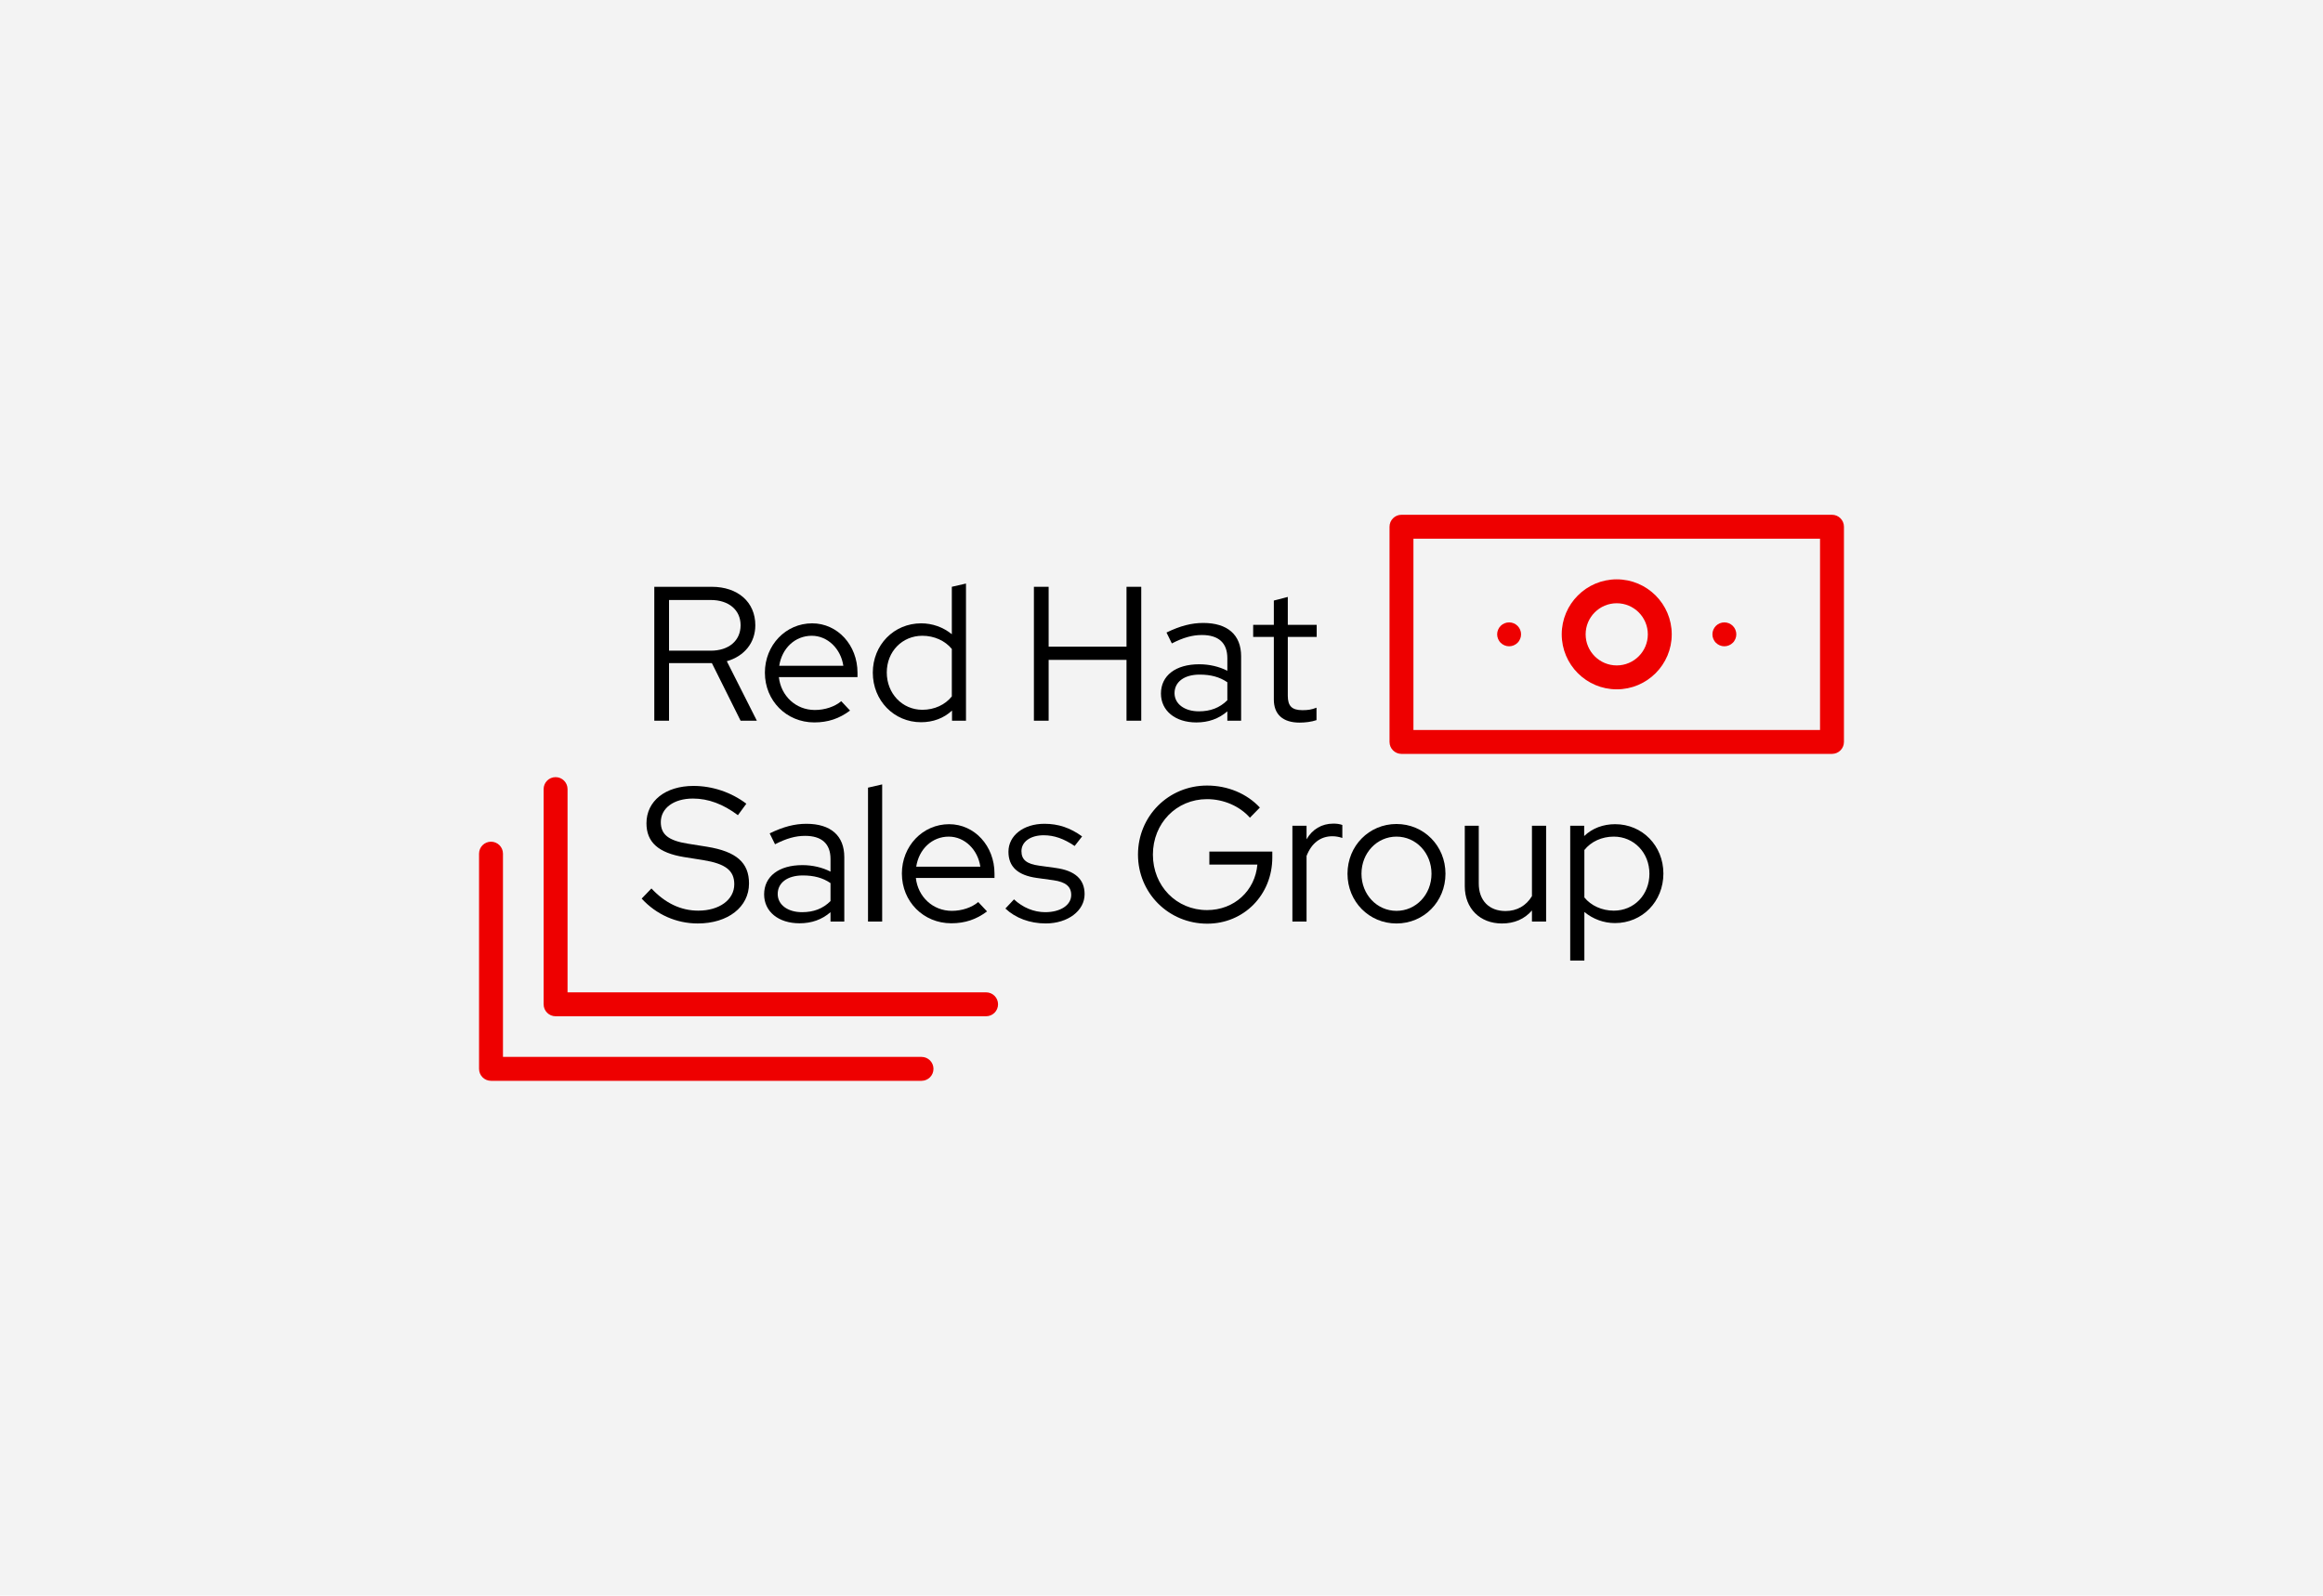 <?xml version="1.0" encoding="UTF-8"?><svg id="uuid-50978f33-48c4-42ad-b2ba-39c06b3d0353" xmlns="http://www.w3.org/2000/svg" viewBox="0 0 262 180"><defs><style>.uuid-f02daca0-5cdd-4de8-8114-c99e187b3905{fill:#f3f3f3;}.uuid-bd0c6e43-4675-4be3-a7b3-8bcfdd609cb8{fill:#e00;}</style></defs><rect class="uuid-f02daca0-5cdd-4de8-8114-c99e187b3905" width="262" height="180"/><path d="m73.795,66.197h6.474c2.957,0,4.92,1.726,4.92,4.338,0,1.985-1.252,3.496-3.215,4.057l3.388,6.712h-1.834l-3.237-6.496h-4.834v6.496h-1.662v-15.106Zm6.366,7.208c2.028,0,3.367-1.122,3.367-2.87,0-1.726-1.338-2.849-3.367-2.849h-4.704v5.719h4.704Z"/><path d="m86.268,75.886c0-3.107,2.352-5.567,5.33-5.567,2.87,0,5.115,2.46,5.115,5.567v.497h-8.869c.237,2.136,1.921,3.712,4.057,3.712,1.122,0,2.244-.367,2.978-.993l.993,1.057c-1.208.906-2.482,1.338-4.036,1.338-3.129,0-5.568-2.439-5.568-5.611Zm8.848-.777c-.281-1.921-1.77-3.388-3.561-3.388-1.877,0-3.366,1.403-3.669,3.388h7.229Z"/><path d="m98.439,75.886c0-3.129,2.374-5.567,5.46-5.567,1.252,0,2.482.431,3.453,1.23v-5.352l1.597-.367v15.473h-1.575v-1.144c-.928.863-2.136,1.316-3.496,1.316-3.043,0-5.438-2.439-5.438-5.589Zm8.913,2.676v-5.352c-.755-.928-1.985-1.489-3.323-1.489-2.266,0-4.014,1.77-4.014,4.143,0,2.374,1.748,4.208,4.014,4.208,1.36,0,2.568-.561,3.323-1.51Z"/><path d="m116.609,66.197h1.662v6.755h8.783v-6.755h1.662v15.106h-1.662v-6.862h-8.783v6.862h-1.662v-15.106Z"/><path d="m130.938,78.239c0-2.029,1.662-3.302,4.316-3.302,1.144,0,2.244.259,3.172.734v-1.424c0-1.726-.993-2.611-2.87-2.611-1.057,0-2.093.281-3.388.949l-.604-1.23c1.554-.755,2.827-1.079,4.143-1.079,2.741,0,4.273,1.338,4.273,3.755v7.273h-1.554v-1.057c-.971.842-2.136,1.252-3.496,1.252-2.374,0-3.992-1.316-3.992-3.259Zm4.273,2.007c1.295,0,2.352-.389,3.215-1.252v-2.029c-.885-.604-1.877-.863-3.129-.863-1.726,0-2.827.82-2.827,2.093,0,1.209,1.122,2.05,2.741,2.05Z"/><path d="m143.67,78.908v-7.057h-2.331v-1.36h2.331v-2.741l1.575-.41v3.151h3.259v1.36h-3.259v6.647c0,1.165.475,1.618,1.662,1.618.604,0,1.036-.065,1.575-.281v1.403c-.561.194-1.273.281-1.899.281-1.877,0-2.913-.906-2.913-2.611Z"/><path d="m72.371,101.372l1.101-1.144c1.554,1.662,3.323,2.503,5.287,2.503,2.374,0,4.057-1.23,4.057-2.978,0-1.554-.993-2.309-3.474-2.719l-2.18-.345c-2.913-.475-4.251-1.683-4.251-3.82,0-2.503,2.136-4.208,5.309-4.208,2.115,0,4.251.712,5.956,2.007l-.95,1.295c-1.662-1.252-3.345-1.877-5.071-1.877-2.158,0-3.625,1.079-3.625,2.654,0,1.403.863,2.093,3.064,2.439l2.158.345c3.302.539,4.726,1.791,4.726,4.143,0,2.655-2.374,4.51-5.784,4.51-2.395,0-4.661-.993-6.323-2.805Z"/><path d="m86.182,100.897c0-2.029,1.662-3.302,4.316-3.302,1.144,0,2.244.259,3.172.734v-1.424c0-1.726-.993-2.611-2.87-2.611-1.057,0-2.093.281-3.388.949l-.604-1.23c1.554-.755,2.827-1.079,4.143-1.079,2.741,0,4.273,1.338,4.273,3.755v7.273h-1.554v-1.057c-.971.842-2.136,1.252-3.496,1.252-2.374,0-3.992-1.316-3.992-3.259Zm4.273,2.007c1.295,0,2.352-.389,3.215-1.252v-2.029c-.885-.604-1.877-.863-3.129-.863-1.726,0-2.827.82-2.827,2.093,0,1.209,1.122,2.05,2.741,2.05Z"/><path d="m97.899,88.856l1.597-.367v15.473h-1.597v-15.106Z"/><path d="m101.719,98.545c0-3.107,2.352-5.567,5.33-5.567,2.87,0,5.115,2.46,5.115,5.567v.497h-8.869c.237,2.136,1.921,3.712,4.057,3.712,1.122,0,2.244-.367,2.978-.993l.993,1.057c-1.208.906-2.482,1.338-4.036,1.338-3.129,0-5.568-2.439-5.568-5.611Zm8.848-.777c-.281-1.921-1.77-3.388-3.561-3.388-1.877,0-3.366,1.403-3.669,3.388h7.229Z"/><path d="m113.393,102.494l.971-1.036c.993.928,2.244,1.446,3.518,1.446,1.726,0,2.935-.799,2.935-1.942,0-.95-.626-1.468-2.007-1.662l-1.878-.259c-2.158-.302-3.194-1.273-3.194-2.957,0-1.813,1.683-3.151,4.057-3.151,1.575,0,2.913.453,4.251,1.424l-.842,1.079c-1.209-.82-2.309-1.209-3.496-1.209-1.489,0-2.503.734-2.503,1.791,0,.971.583,1.446,2.007,1.64l1.878.259c2.158.302,3.237,1.273,3.237,2.956,0,1.877-1.899,3.302-4.381,3.302-1.791,0-3.41-.604-4.553-1.683Z"/><path d="m128.348,96.409c0-4.338,3.431-7.79,7.79-7.79,2.331,0,4.489.906,5.956,2.482l-1.122,1.144c-1.165-1.316-2.978-2.093-4.834-2.093-3.453,0-6.107,2.719-6.107,6.258s2.654,6.258,6.107,6.258c3.064,0,5.417-2.18,5.676-5.136h-5.417v-1.468h7.1v.669c0,4.208-3.194,7.467-7.337,7.467-4.359,0-7.812-3.453-7.812-7.79Z"/><path d="m145.763,93.15h1.597v1.532c.647-1.122,1.705-1.769,3.021-1.769.41,0,.69.043,1.014.151v1.468c-.389-.13-.755-.194-1.122-.194-1.338,0-2.352.777-2.913,2.223v7.402h-1.597v-10.812Z"/><path d="m151.978,98.567c0-3.151,2.439-5.611,5.525-5.611s5.525,2.46,5.525,5.611c0,3.151-2.439,5.611-5.525,5.611s-5.525-2.46-5.525-5.611Zm9.474,0c0-2.352-1.748-4.187-3.949-4.187s-3.949,1.834-3.949,4.187c0,2.352,1.748,4.187,3.949,4.187s3.949-1.834,3.949-4.187Z"/><path d="m165.206,99.991v-6.841h1.576v6.517c0,1.921,1.165,3.108,3.021,3.108,1.295,0,2.331-.604,2.978-1.683v-7.941h1.597v10.812h-1.597v-1.252c-.842.971-1.985,1.467-3.388,1.467-2.482,0-4.187-1.705-4.187-4.187Z"/><path d="m177.096,93.15h1.576v1.165c.928-.885,2.136-1.338,3.496-1.338,3.064,0,5.438,2.439,5.438,5.567,0,3.151-2.374,5.589-5.46,5.589-1.273,0-2.482-.453-3.453-1.252v5.481h-1.597v-15.214Zm8.934,5.417c0-2.374-1.748-4.187-4.014-4.187-1.36,0-2.568.561-3.323,1.511v5.352c.755.928,1.985,1.489,3.323,1.489,2.287,0,4.014-1.791,4.014-4.165Z"/><path class="uuid-bd0c6e43-4675-4be3-a7b3-8bcfdd609cb8" d="m111.216,114.645h-48.554c-.745,0-1.349-.604-1.349-1.349v-24.277c0-.745.604-1.349,1.349-1.349s1.349.604,1.349,1.349v22.928h47.206c.745,0,1.349.604,1.349,1.349s-.604,1.349-1.349,1.349Z"/><path class="uuid-bd0c6e43-4675-4be3-a7b3-8bcfdd609cb8" d="m103.933,121.928h-48.554c-.745,0-1.349-.604-1.349-1.349v-24.277c0-.745.604-1.349,1.349-1.349s1.349.604,1.349,1.349v22.928h47.206c.745,0,1.349.604,1.349,1.349s-.604,1.349-1.349,1.349Z"/><path class="uuid-bd0c6e43-4675-4be3-a7b3-8bcfdd609cb8" d="m206.621,85.047h-48.554c-.745,0-1.349-.604-1.349-1.349v-24.277c0-.745.604-1.349,1.349-1.349h48.554c.745,0,1.349.604,1.349,1.349v24.277c0,.745-.604,1.349-1.349,1.349Zm-47.206-2.697h45.857v-21.58h-45.857v21.58Z"/><path class="uuid-bd0c6e43-4675-4be3-a7b3-8bcfdd609cb8" d="m182.344,77.764c-3.421,0-6.204-2.783-6.204-6.204s2.783-6.204,6.204-6.204,6.204,2.783,6.204,6.204-2.783,6.204-6.204,6.204Zm0-9.711c-1.934,0-3.507,1.573-3.507,3.507s1.573,3.507,3.507,3.507,3.507-1.573,3.507-3.507-1.573-3.507-3.507-3.507Z"/><path class="uuid-bd0c6e43-4675-4be3-a7b3-8bcfdd609cb8" d="m194.484,72.909c-.356,0-.704-.146-.955-.397-.062-.062-.119-.129-.167-.205-.049-.073-.092-.151-.124-.232-.035-.081-.06-.167-.078-.253-.016-.086-.024-.175-.024-.262,0-.089.008-.178.024-.264.019-.086.043-.17.078-.253.032-.081.075-.159.124-.232.048-.073.105-.143.167-.205.062-.062.132-.119.205-.167.073-.049.151-.089.232-.124.084-.032.167-.06.253-.076.173-.035.354-.035.526,0,.086.016.173.043.253.076.081.035.159.075.232.124.073.048.143.105.205.167.062.062.119.132.167.205.049.073.092.151.124.232.035.084.06.167.078.253.016.086.027.175.027.264,0,.086-.011.175-.027.262-.019.086-.043.173-.078.253-.032.081-.075.159-.124.232-.048.076-.105.143-.167.205-.062.062-.132.119-.205.167-.073.049-.151.092-.232.124-.081.035-.167.062-.253.078-.086.019-.175.027-.262.027Z"/><path class="uuid-bd0c6e43-4675-4be3-a7b3-8bcfdd609cb8" d="m170.207,72.909c-.356,0-.704-.146-.955-.397-.062-.062-.119-.129-.167-.205-.049-.073-.092-.151-.124-.232-.035-.081-.06-.167-.078-.253-.016-.086-.027-.175-.027-.262,0-.089.011-.178.027-.264.019-.086.043-.17.078-.253.032-.081.075-.159.124-.232.048-.073.105-.143.167-.205.251-.251.599-.394.955-.394.353,0,.701.143.952.394.062.062.119.132.167.205.049.073.092.151.124.232.035.084.06.167.078.253.016.086.024.175.024.264,0,.086-.008.175-.024.262-.019.086-.043.173-.078.253-.032.081-.075.159-.124.232-.048.076-.105.143-.167.205-.251.251-.599.397-.952.397Z"/></svg>